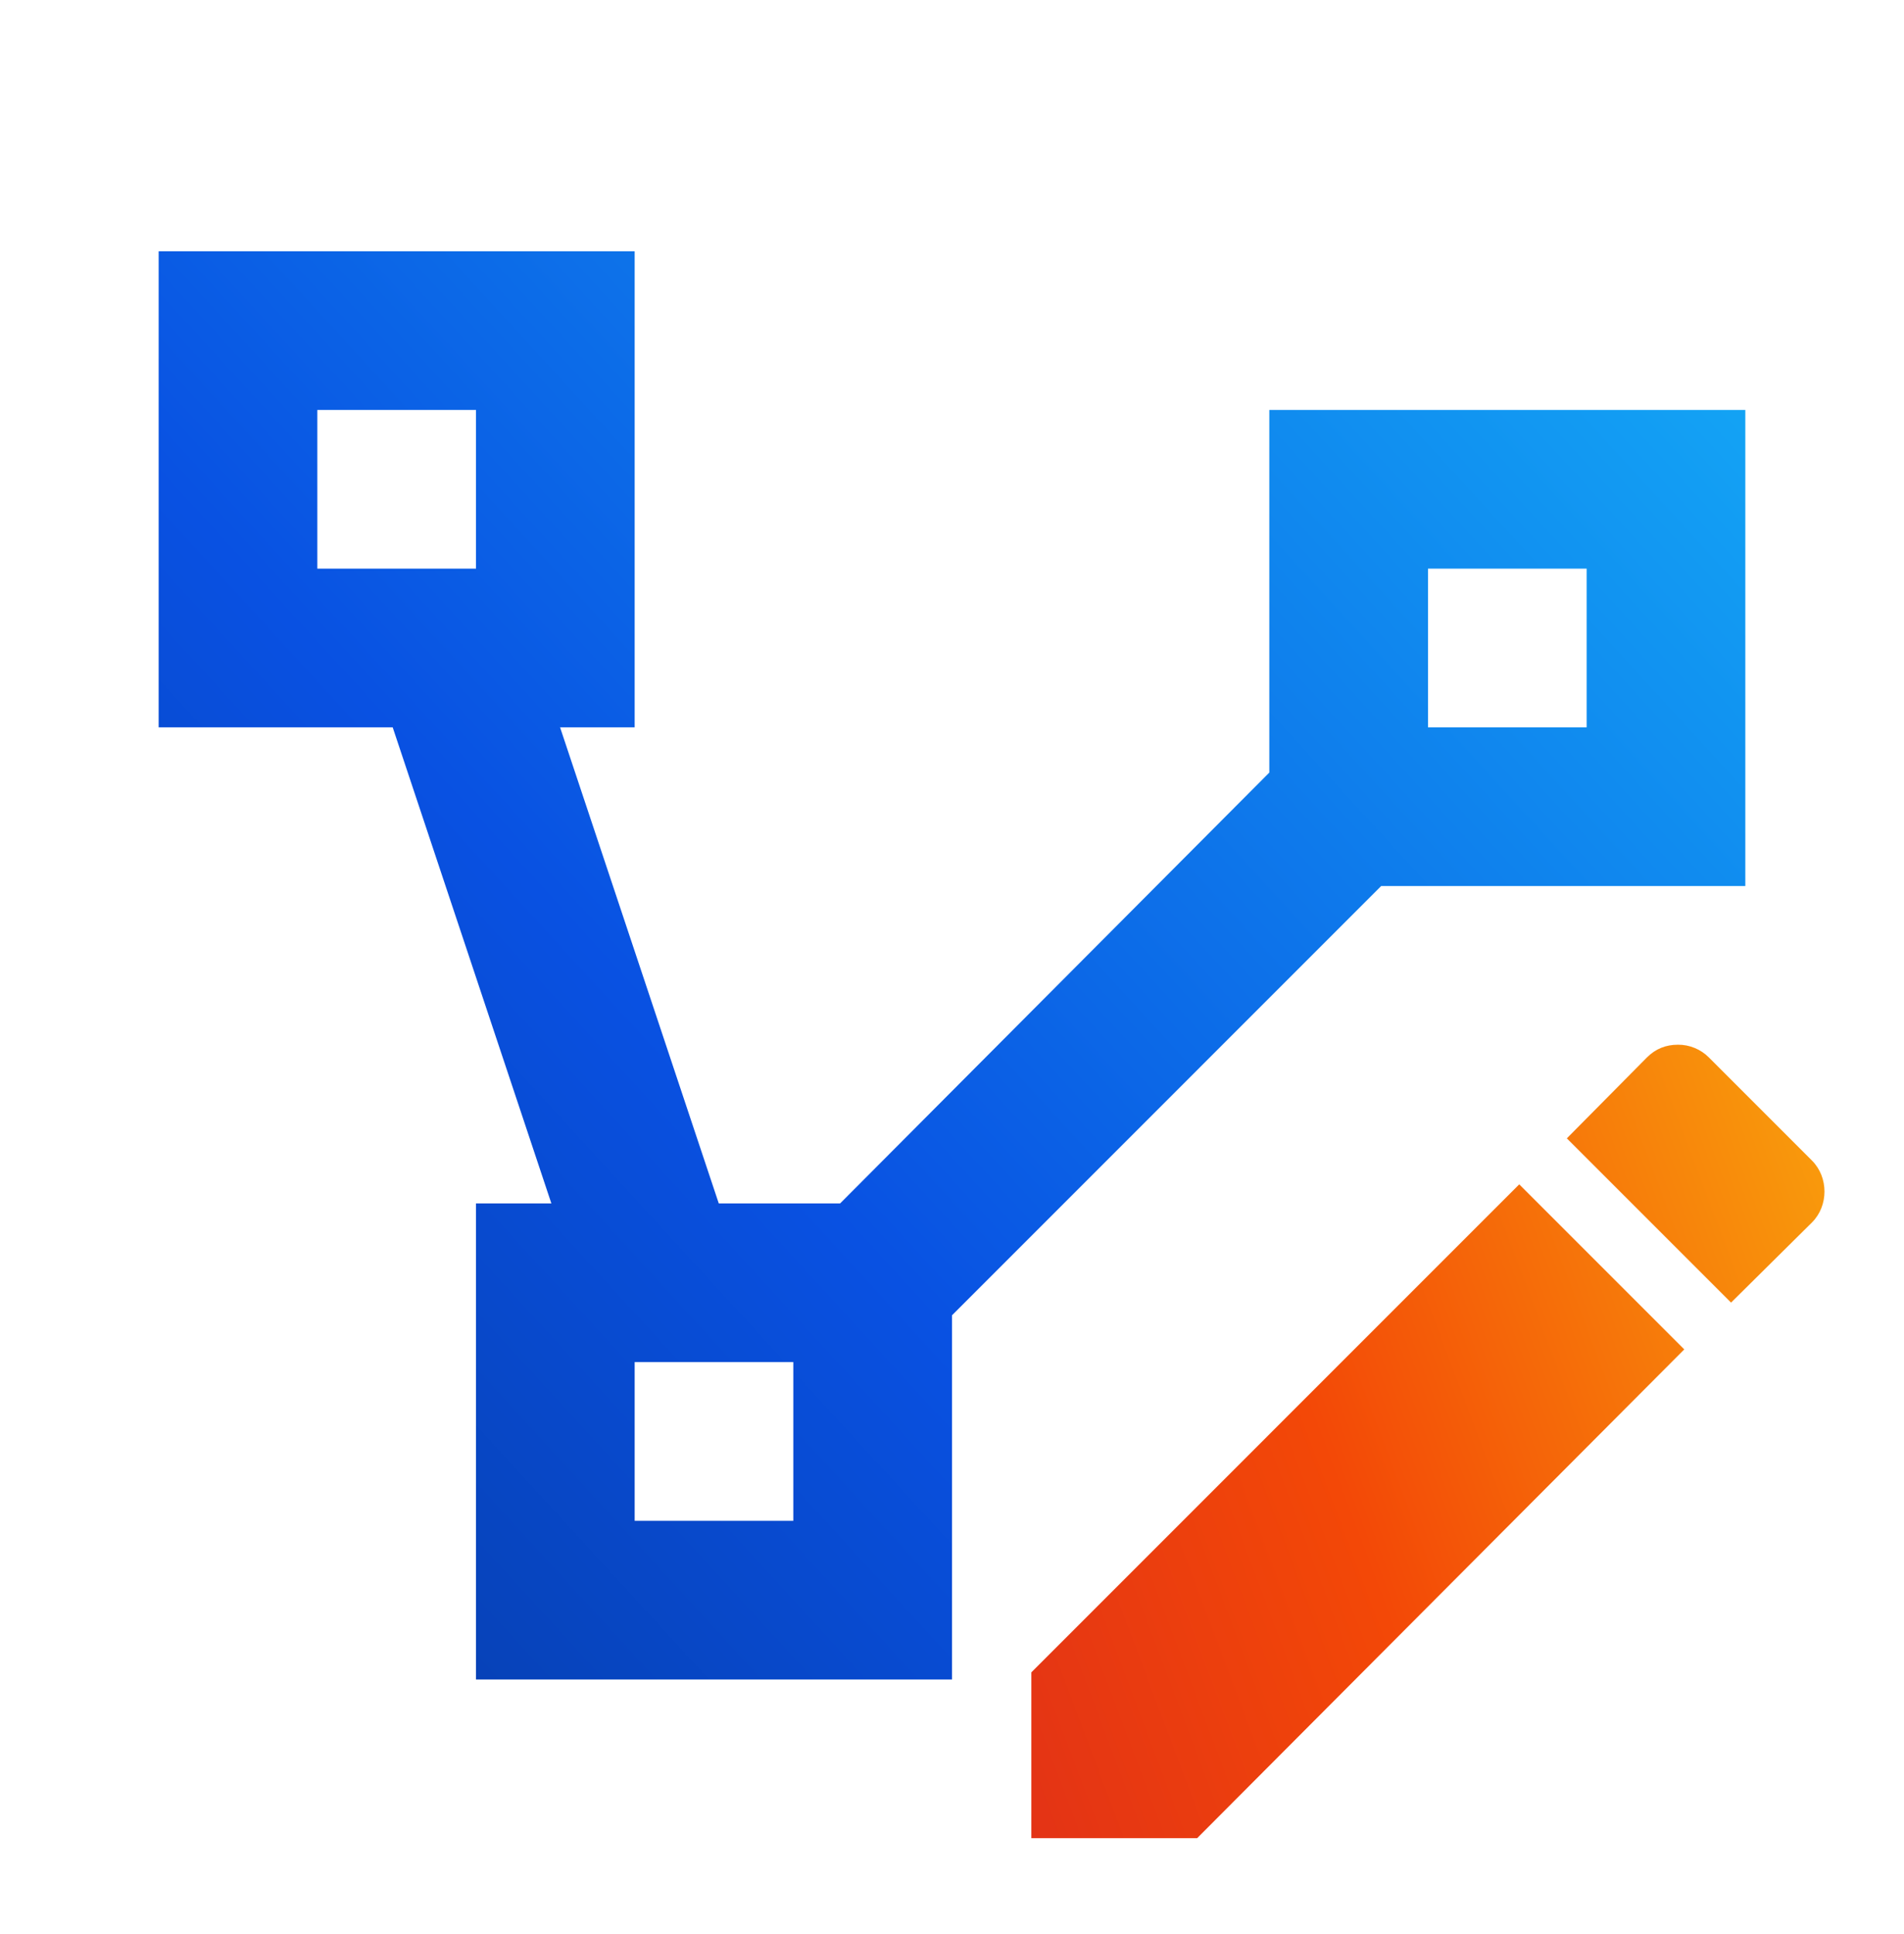 <svg xmlns="http://www.w3.org/2000/svg" width="64" height="65" viewBox="0 0 64 65" fill="none"><path d="M5.333 8.444V24.445H13.2L18.533 40.444H16V56.444H32V44.205L46.426 29.778H58.666V13.778H42.666V25.965L28.24 40.444H24.16L18.826 24.445H21.333V8.444H5.333ZM10.666 13.778H16V19.111H10.666V13.778ZM48 19.111H53.333V24.445H48V19.111ZM21.333 45.778H26.666V51.111H21.333V45.778Z" fill="url(#paint0_linear_569_11677)"/><path d="M55.36 35.538C55.654 35.245 56 35.111 56.4 35.111C56.593 35.109 56.785 35.146 56.963 35.22C57.142 35.293 57.304 35.401 57.44 35.538L60.907 39.005C61.467 39.565 61.467 40.525 60.907 41.084L58.187 43.778L52.667 38.258L55.36 35.538Z" fill="url(#paint1_linear_569_11677)"/><path d="M34.667 56.205L51.067 39.804L56.614 45.351L40.24 61.778H34.667V56.205Z" fill="url(#paint2_linear_569_11677)"/><defs><linearGradient id="paint0_linear_569_11677" x1="5.333" y1="56.445" x2="58.214" y2="7.952" gradientUnits="userSpaceOnUse"><stop stop-color="#063CA7"/><stop offset="0.38" stop-color="#0951E2"/><stop offset="1" stop-color="#14AAF6"/></linearGradient><linearGradient id="paint1_linear_569_11677" x1="29.335" y1="62.766" x2="69.135" y2="47.792" gradientUnits="userSpaceOnUse"><stop stop-color="#DD2B1B"/><stop offset="0.45" stop-color="#F34807"/><stop offset="1" stop-color="#FAAC0D"/></linearGradient><linearGradient id="paint2_linear_569_11677" x1="29.335" y1="62.766" x2="69.135" y2="47.792" gradientUnits="userSpaceOnUse"><stop stop-color="#DD2B1B"/><stop offset="0.45" stop-color="#F34807"/><stop offset="1" stop-color="#FAAC0D"/></linearGradient></defs></svg>